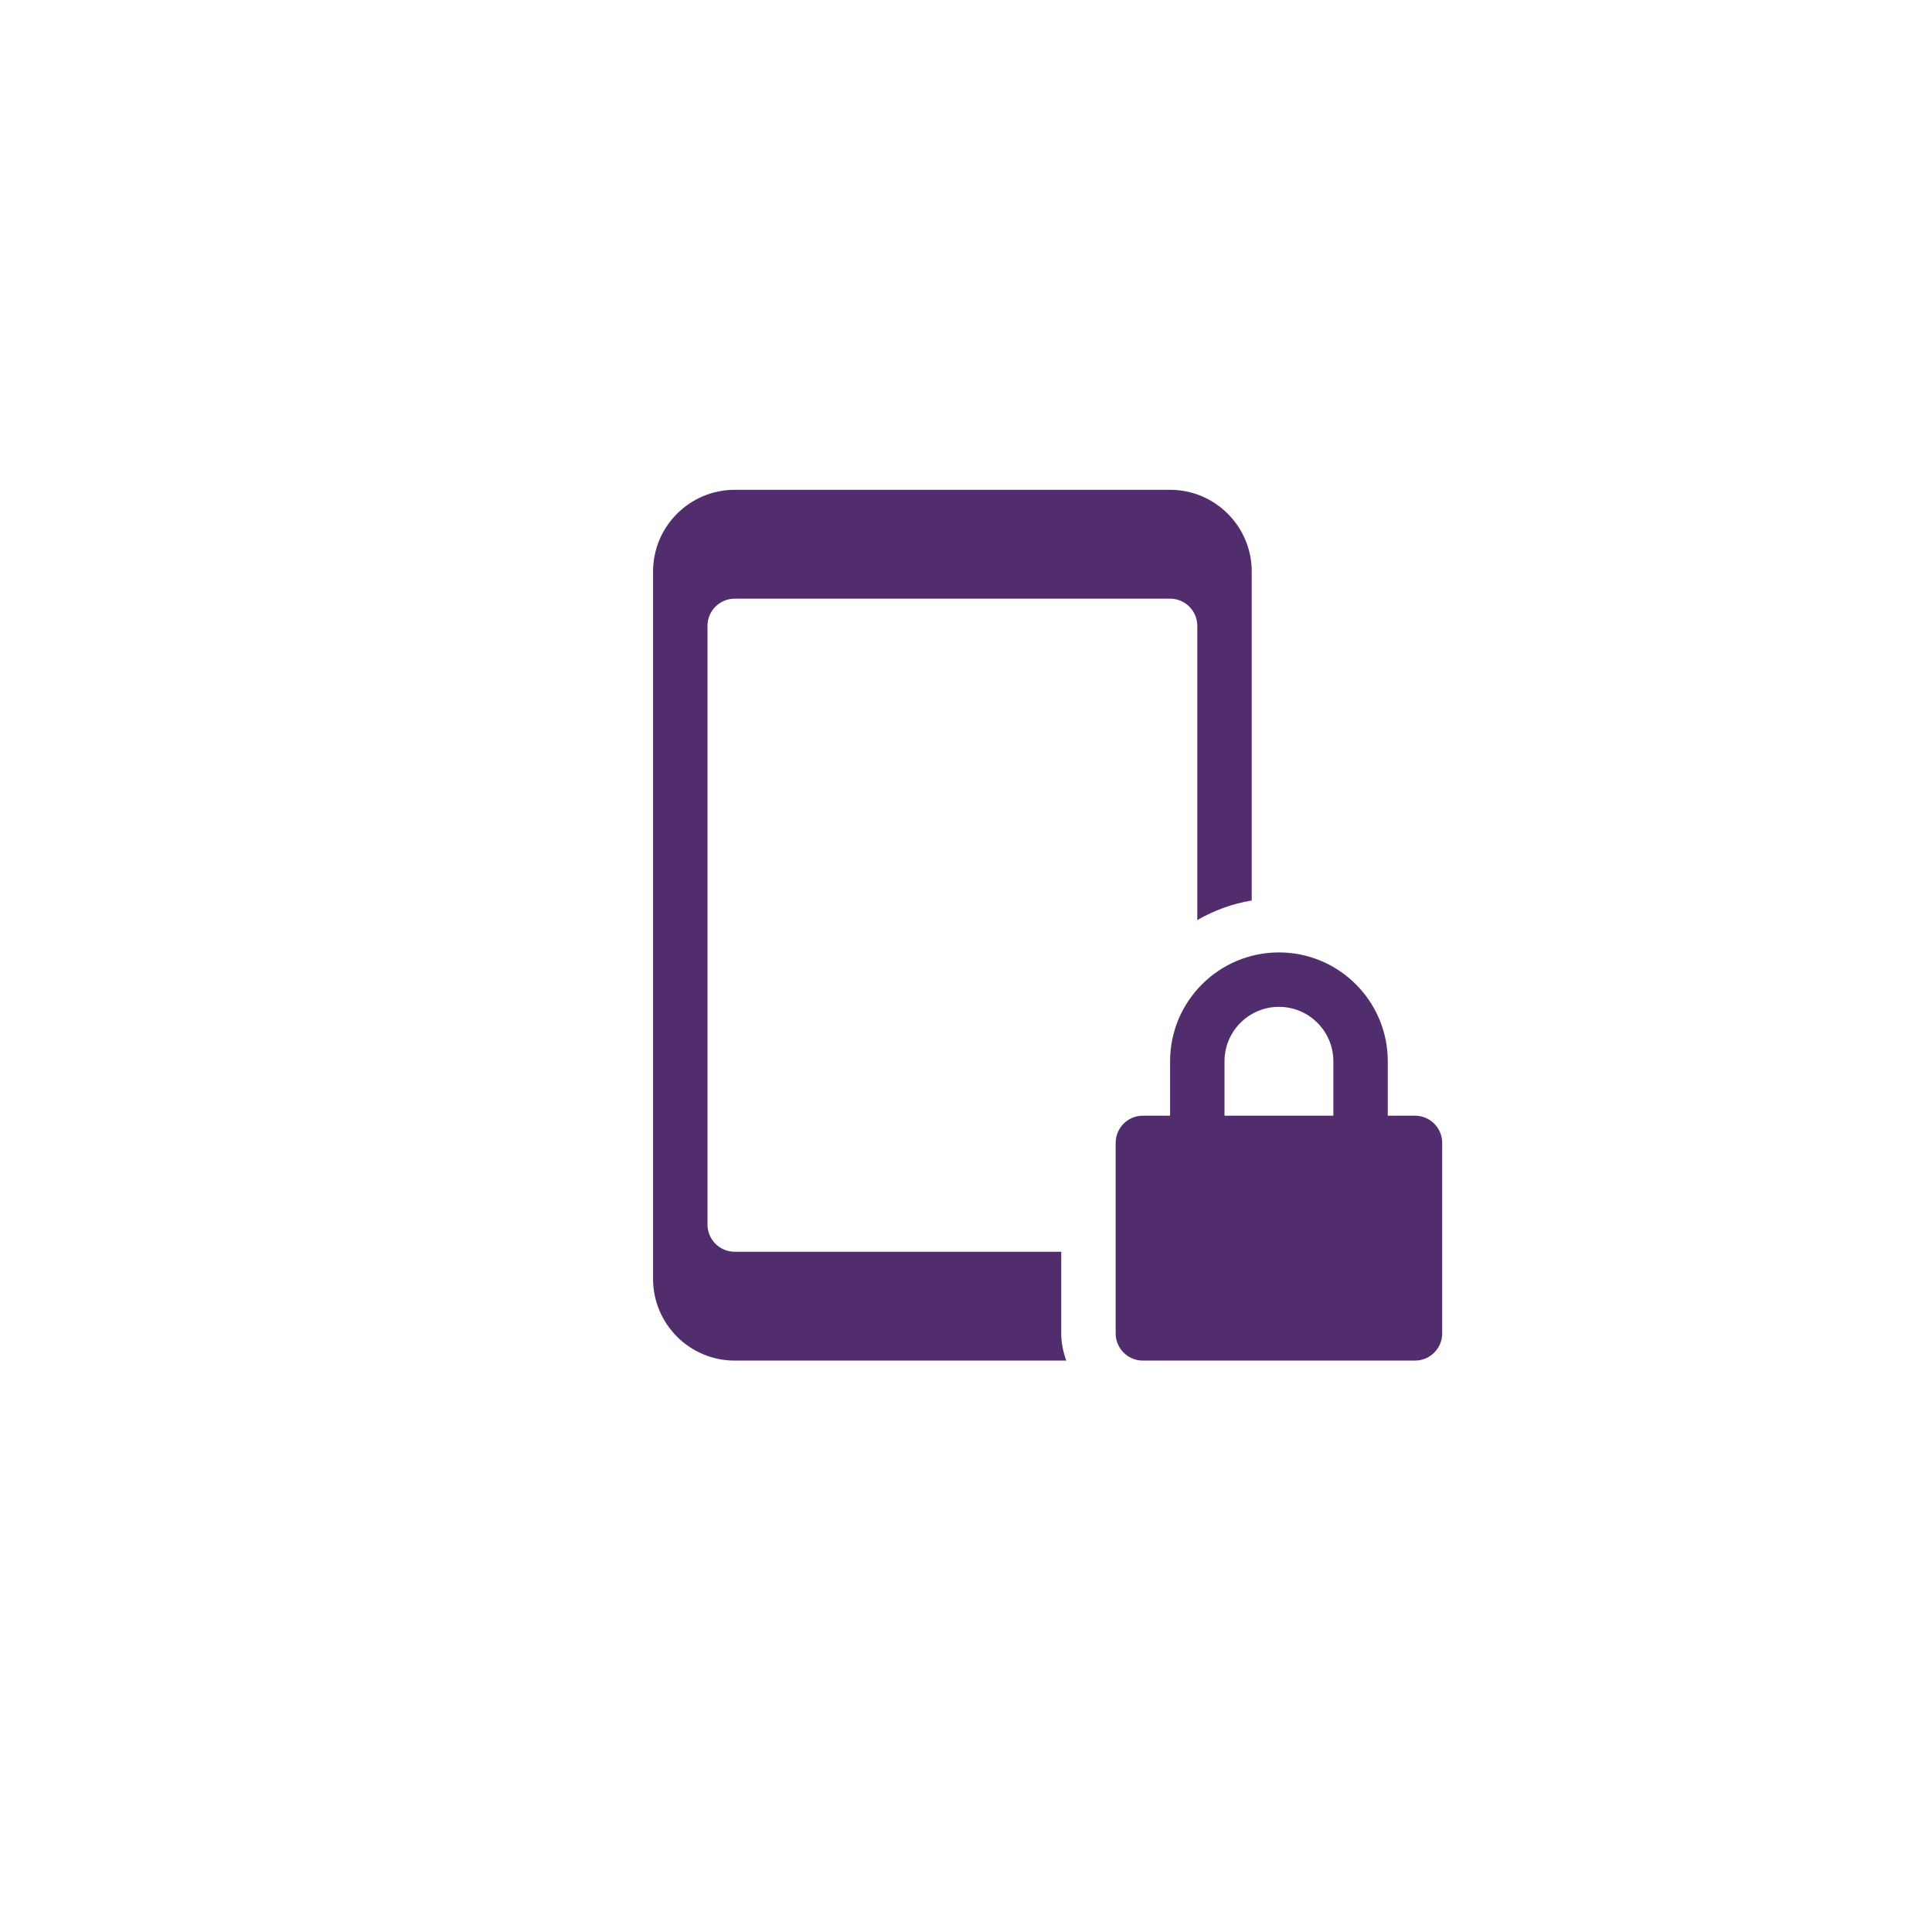 <svg xmlns="http://www.w3.org/2000/svg" width="71" height="70" viewBox="0 0 71 70">
  <path fill="#512D6D" fill-rule="evenodd" d="M15,31 C15,31.352 15.072,31.686 15.184,32 L3,32 C1.346,32 0,30.654 0,29 L0,3 C0,1.346 1.346,0 3,0 L19,0 C20.654,0 22,1.346 22,3 L22,15.091 C21.282,15.212 20.608,15.459 20,15.812 L20,5 C20,4.448 19.552,4 19,4 L3,4 C2.448,4 2,4.448 2,5 L2,27 C2,27.552 2.448,28 3,28 L15,28 L15,31 Z M28,23 C28.552,23 29,23.448 29,24 L29,31 C29,31.552 28.552,32 28,32 L18,32 C17.448,32 17,31.552 17,31 L17,24 C17,23.448 17.448,23 18,23 L19,23 L19,21 C19,18.794 20.794,17 23,17 C25.206,17 27,18.794 27,21 L27,23 L28,23 Z M21,21 L21,23 L25,23 L25,21 C25,19.897 24.103,19 23,19 C21.897,19 21,19.897 21,21 Z" transform="translate(24 18)"/>
</svg>
